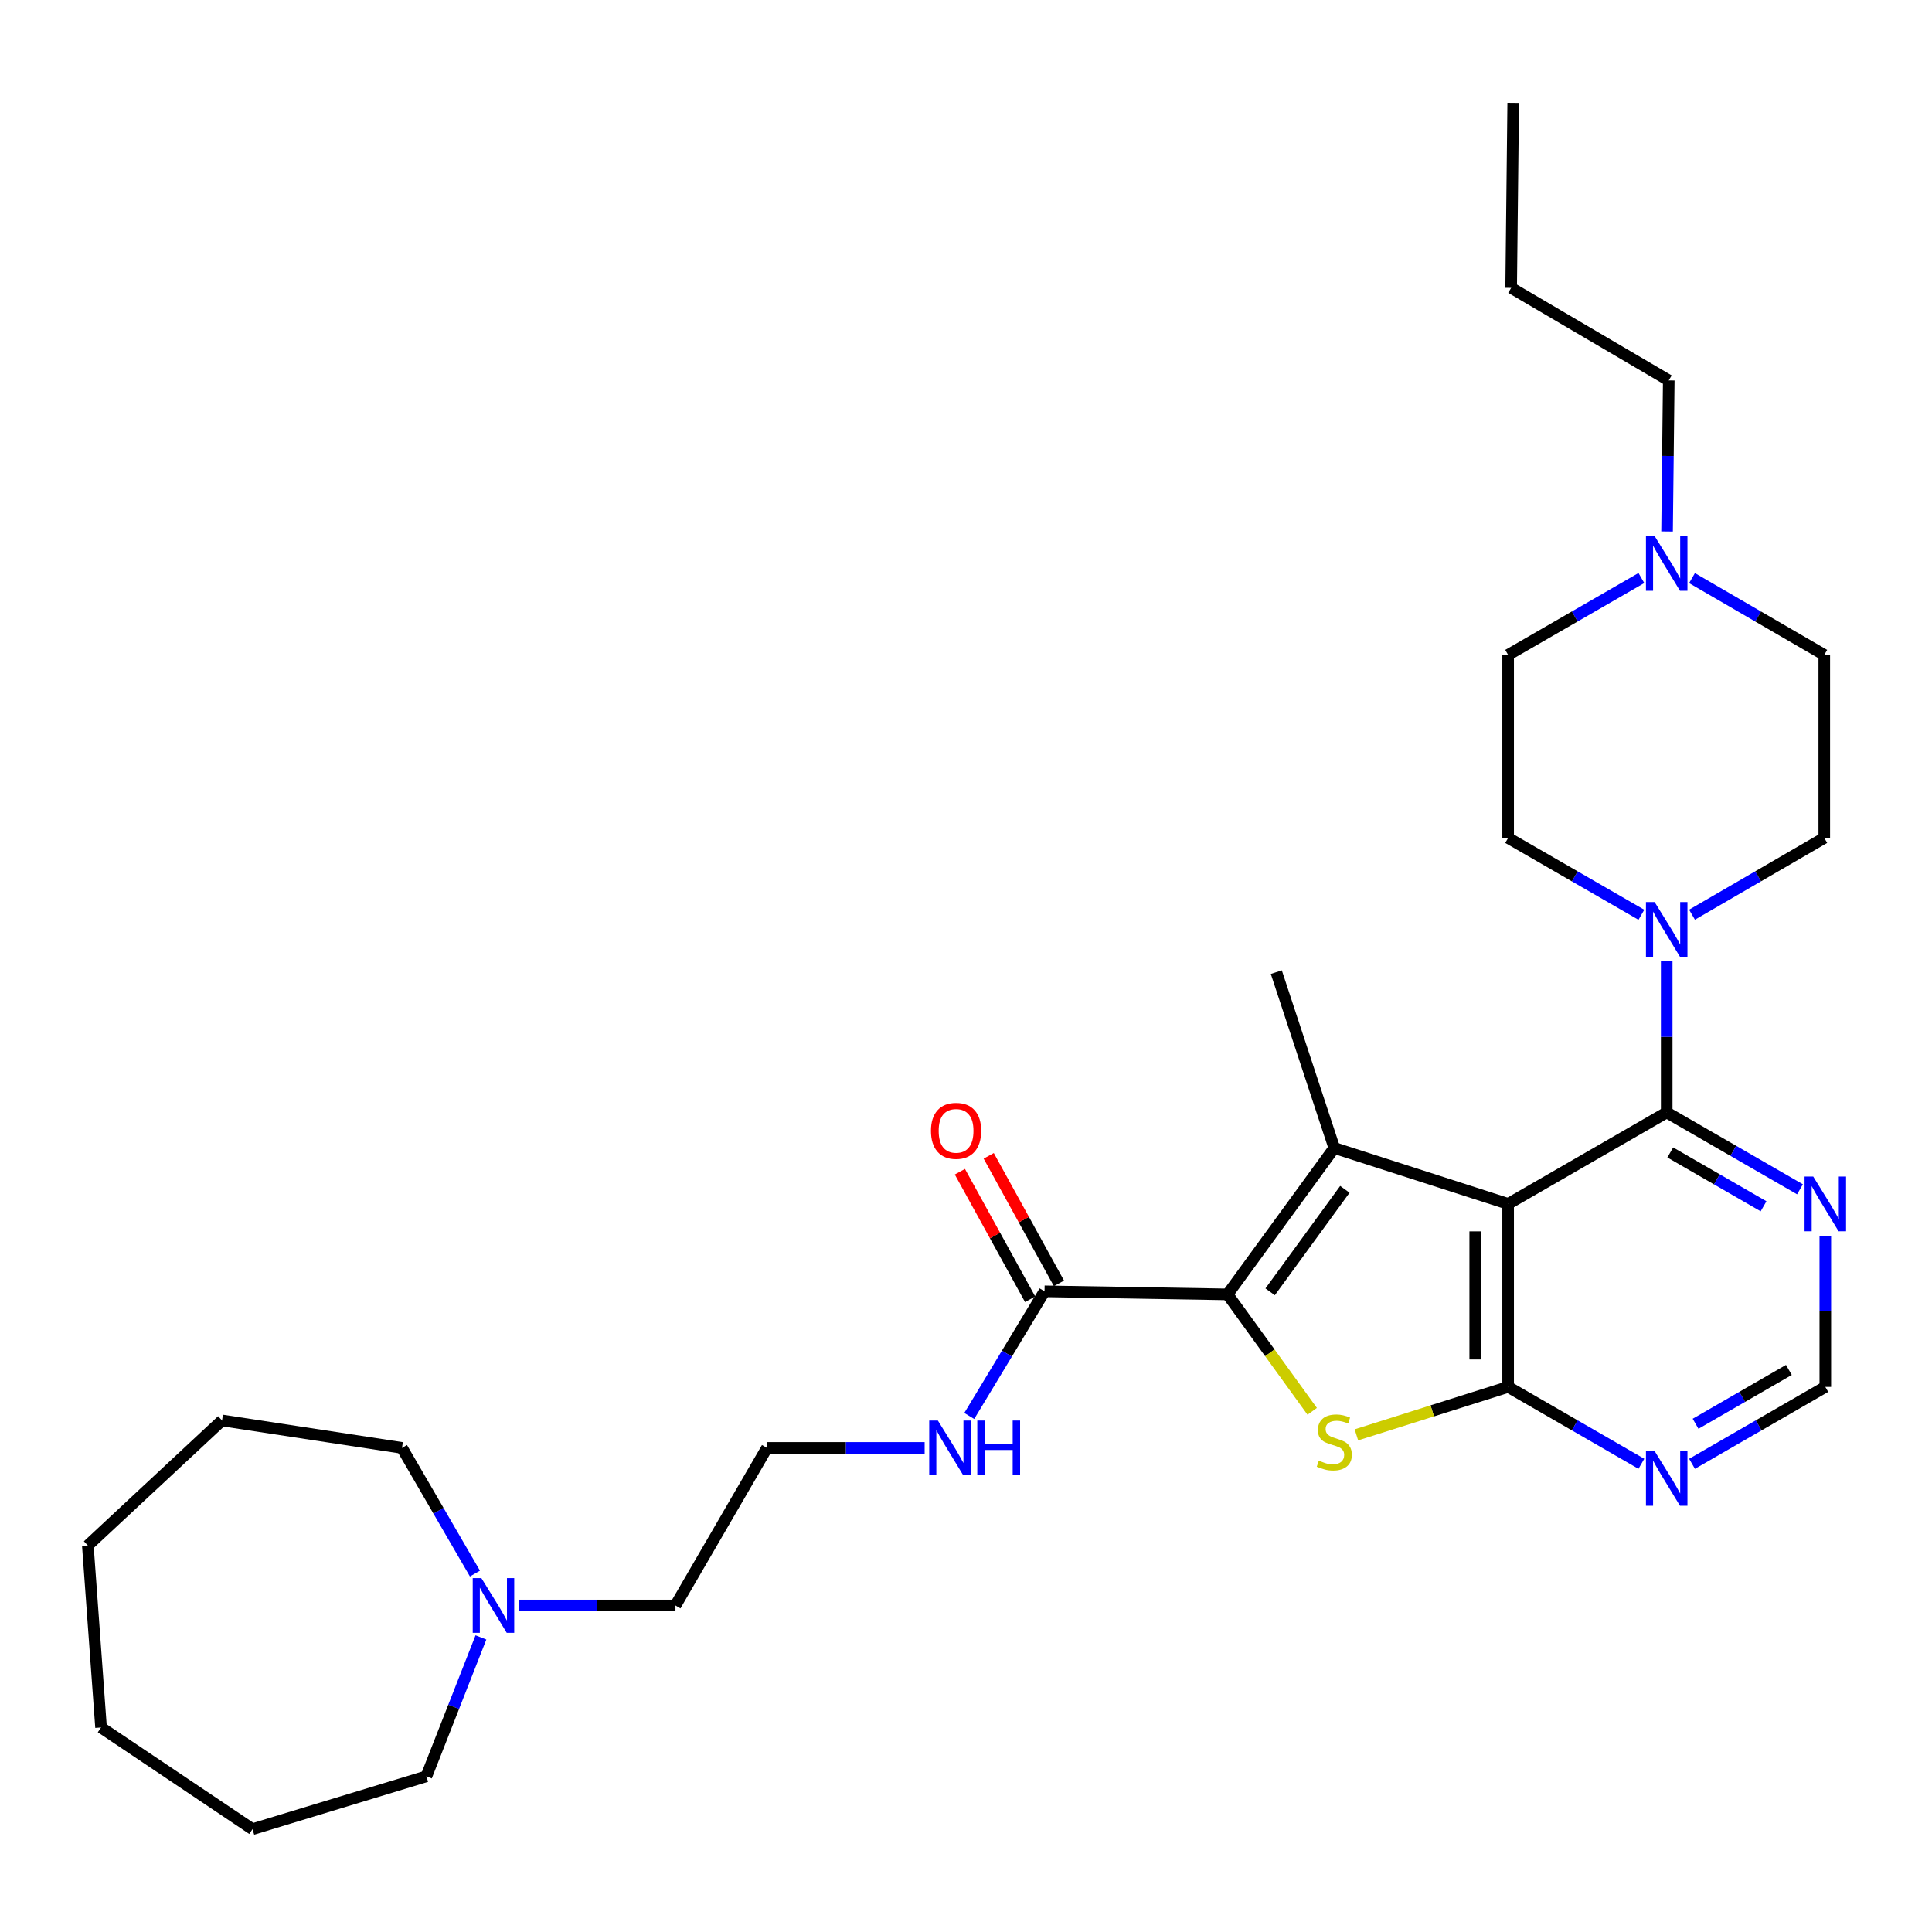 <?xml version='1.0' encoding='iso-8859-1'?>
<svg version='1.1' baseProfile='full'
              xmlns='http://www.w3.org/2000/svg'
                      xmlns:rdkit='http://www.rdkit.org/xml'
                      xmlns:xlink='http://www.w3.org/1999/xlink'
                  xml:space='preserve'
width='1000px' height='1000px' viewBox='0 0 1000 1000'>
<!-- END OF HEADER -->
<rect style='opacity:1.0;fill:#FFFFFF;stroke:none' width='1000' height='1000' x='0' y='0'> </rect>
<path class='bond-0' d='M 780.608,623.141 L 690.628,594.191' style='fill:none;fill-rule:evenodd;stroke:#000000;stroke-width:6px;stroke-linecap:butt;stroke-linejoin:miter;stroke-opacity:1' />
<path class='bond-2' d='M 780.608,623.141 L 780.608,717.862' style='fill:none;fill-rule:evenodd;stroke:#000000;stroke-width:6px;stroke-linecap:butt;stroke-linejoin:miter;stroke-opacity:1' />
<path class='bond-2' d='M 763.573,637.349 L 763.573,703.654' style='fill:none;fill-rule:evenodd;stroke:#000000;stroke-width:6px;stroke-linecap:butt;stroke-linejoin:miter;stroke-opacity:1' />
<path class='bond-4' d='M 780.608,623.141 L 862.686,575.785' style='fill:none;fill-rule:evenodd;stroke:#000000;stroke-width:6px;stroke-linecap:butt;stroke-linejoin:miter;stroke-opacity:1' />
<path class='bond-1' d='M 690.628,594.191 L 635.37,669.976' style='fill:none;fill-rule:evenodd;stroke:#000000;stroke-width:6px;stroke-linecap:butt;stroke-linejoin:miter;stroke-opacity:1' />
<path class='bond-1' d='M 696.103,615.595 L 657.423,668.645' style='fill:none;fill-rule:evenodd;stroke:#000000;stroke-width:6px;stroke-linecap:butt;stroke-linejoin:miter;stroke-opacity:1' />
<path class='bond-18' d='M 690.628,594.191 L 660.619,503.18' style='fill:none;fill-rule:evenodd;stroke:#000000;stroke-width:6px;stroke-linecap:butt;stroke-linejoin:miter;stroke-opacity:1' />
<path class='bond-6' d='M 635.37,669.976 L 540.648,668.386' style='fill:none;fill-rule:evenodd;stroke:#000000;stroke-width:6px;stroke-linecap:butt;stroke-linejoin:miter;stroke-opacity:1' />
<path class='bond-30' d='M 635.37,669.976 L 657.281,700.237' style='fill:none;fill-rule:evenodd;stroke:#000000;stroke-width:6px;stroke-linecap:butt;stroke-linejoin:miter;stroke-opacity:1' />
<path class='bond-30' d='M 657.281,700.237 L 679.192,730.498' style='fill:none;fill-rule:evenodd;stroke:#CCCC00;stroke-width:6px;stroke-linecap:butt;stroke-linejoin:miter;stroke-opacity:1' />
<path class='bond-3' d='M 780.608,717.862 L 741.337,730.269' style='fill:none;fill-rule:evenodd;stroke:#000000;stroke-width:6px;stroke-linecap:butt;stroke-linejoin:miter;stroke-opacity:1' />
<path class='bond-3' d='M 741.337,730.269 L 702.067,742.677' style='fill:none;fill-rule:evenodd;stroke:#CCCC00;stroke-width:6px;stroke-linecap:butt;stroke-linejoin:miter;stroke-opacity:1' />
<path class='bond-7' d='M 780.608,717.862 L 815.092,737.762' style='fill:none;fill-rule:evenodd;stroke:#000000;stroke-width:6px;stroke-linecap:butt;stroke-linejoin:miter;stroke-opacity:1' />
<path class='bond-7' d='M 815.092,737.762 L 849.577,757.663' style='fill:none;fill-rule:evenodd;stroke:#0000FF;stroke-width:6px;stroke-linecap:butt;stroke-linejoin:miter;stroke-opacity:1' />
<path class='bond-5' d='M 862.686,575.785 L 862.686,536.683' style='fill:none;fill-rule:evenodd;stroke:#000000;stroke-width:6px;stroke-linecap:butt;stroke-linejoin:miter;stroke-opacity:1' />
<path class='bond-5' d='M 862.686,536.683 L 862.686,497.582' style='fill:none;fill-rule:evenodd;stroke:#0000FF;stroke-width:6px;stroke-linecap:butt;stroke-linejoin:miter;stroke-opacity:1' />
<path class='bond-8' d='M 862.686,575.785 L 897.18,595.682' style='fill:none;fill-rule:evenodd;stroke:#000000;stroke-width:6px;stroke-linecap:butt;stroke-linejoin:miter;stroke-opacity:1' />
<path class='bond-8' d='M 897.18,595.682 L 931.674,615.579' style='fill:none;fill-rule:evenodd;stroke:#0000FF;stroke-width:6px;stroke-linecap:butt;stroke-linejoin:miter;stroke-opacity:1' />
<path class='bond-8' d='M 864.523,596.509 L 888.668,610.437' style='fill:none;fill-rule:evenodd;stroke:#000000;stroke-width:6px;stroke-linecap:butt;stroke-linejoin:miter;stroke-opacity:1' />
<path class='bond-8' d='M 888.668,610.437 L 912.814,624.365' style='fill:none;fill-rule:evenodd;stroke:#0000FF;stroke-width:6px;stroke-linecap:butt;stroke-linejoin:miter;stroke-opacity:1' />
<path class='bond-12' d='M 849.577,473.492 L 815.093,453.6' style='fill:none;fill-rule:evenodd;stroke:#0000FF;stroke-width:6px;stroke-linecap:butt;stroke-linejoin:miter;stroke-opacity:1' />
<path class='bond-12' d='M 815.093,453.6 L 780.608,433.707' style='fill:none;fill-rule:evenodd;stroke:#000000;stroke-width:6px;stroke-linecap:butt;stroke-linejoin:miter;stroke-opacity:1' />
<path class='bond-13' d='M 875.784,473.45 L 910.014,453.579' style='fill:none;fill-rule:evenodd;stroke:#0000FF;stroke-width:6px;stroke-linecap:butt;stroke-linejoin:miter;stroke-opacity:1' />
<path class='bond-13' d='M 910.014,453.579 L 944.244,433.707' style='fill:none;fill-rule:evenodd;stroke:#000000;stroke-width:6px;stroke-linecap:butt;stroke-linejoin:miter;stroke-opacity:1' />
<path class='bond-14' d='M 548.109,664.278 L 529.934,631.271' style='fill:none;fill-rule:evenodd;stroke:#000000;stroke-width:6px;stroke-linecap:butt;stroke-linejoin:miter;stroke-opacity:1' />
<path class='bond-14' d='M 529.934,631.271 L 511.758,598.264' style='fill:none;fill-rule:evenodd;stroke:#FF0000;stroke-width:6px;stroke-linecap:butt;stroke-linejoin:miter;stroke-opacity:1' />
<path class='bond-14' d='M 533.187,672.495 L 515.012,639.487' style='fill:none;fill-rule:evenodd;stroke:#000000;stroke-width:6px;stroke-linecap:butt;stroke-linejoin:miter;stroke-opacity:1' />
<path class='bond-14' d='M 515.012,639.487 L 496.837,606.48' style='fill:none;fill-rule:evenodd;stroke:#FF0000;stroke-width:6px;stroke-linecap:butt;stroke-linejoin:miter;stroke-opacity:1' />
<path class='bond-15' d='M 540.648,668.386 L 521.166,700.646' style='fill:none;fill-rule:evenodd;stroke:#000000;stroke-width:6px;stroke-linecap:butt;stroke-linejoin:miter;stroke-opacity:1' />
<path class='bond-15' d='M 521.166,700.646 L 501.683,732.906' style='fill:none;fill-rule:evenodd;stroke:#0000FF;stroke-width:6px;stroke-linecap:butt;stroke-linejoin:miter;stroke-opacity:1' />
<path class='bond-31' d='M 875.795,757.664 L 910.289,737.763' style='fill:none;fill-rule:evenodd;stroke:#0000FF;stroke-width:6px;stroke-linecap:butt;stroke-linejoin:miter;stroke-opacity:1' />
<path class='bond-31' d='M 910.289,737.763 L 944.783,717.862' style='fill:none;fill-rule:evenodd;stroke:#000000;stroke-width:6px;stroke-linecap:butt;stroke-linejoin:miter;stroke-opacity:1' />
<path class='bond-31' d='M 877.631,736.939 L 901.776,723.008' style='fill:none;fill-rule:evenodd;stroke:#0000FF;stroke-width:6px;stroke-linecap:butt;stroke-linejoin:miter;stroke-opacity:1' />
<path class='bond-31' d='M 901.776,723.008 L 925.922,709.078' style='fill:none;fill-rule:evenodd;stroke:#000000;stroke-width:6px;stroke-linecap:butt;stroke-linejoin:miter;stroke-opacity:1' />
<path class='bond-10' d='M 944.783,639.669 L 944.783,678.765' style='fill:none;fill-rule:evenodd;stroke:#0000FF;stroke-width:6px;stroke-linecap:butt;stroke-linejoin:miter;stroke-opacity:1' />
<path class='bond-10' d='M 944.783,678.765 L 944.783,717.862' style='fill:none;fill-rule:evenodd;stroke:#000000;stroke-width:6px;stroke-linecap:butt;stroke-linejoin:miter;stroke-opacity:1' />
<path class='bond-9' d='M 875.784,299.226 L 910.014,319.101' style='fill:none;fill-rule:evenodd;stroke:#0000FF;stroke-width:6px;stroke-linecap:butt;stroke-linejoin:miter;stroke-opacity:1' />
<path class='bond-9' d='M 910.014,319.101 L 944.244,338.976' style='fill:none;fill-rule:evenodd;stroke:#000000;stroke-width:6px;stroke-linecap:butt;stroke-linejoin:miter;stroke-opacity:1' />
<path class='bond-21' d='M 862.871,275.092 L 863.308,235.996' style='fill:none;fill-rule:evenodd;stroke:#0000FF;stroke-width:6px;stroke-linecap:butt;stroke-linejoin:miter;stroke-opacity:1' />
<path class='bond-21' d='M 863.308,235.996 L 863.746,196.899' style='fill:none;fill-rule:evenodd;stroke:#000000;stroke-width:6px;stroke-linecap:butt;stroke-linejoin:miter;stroke-opacity:1' />
<path class='bond-32' d='M 849.577,299.184 L 815.092,319.08' style='fill:none;fill-rule:evenodd;stroke:#0000FF;stroke-width:6px;stroke-linecap:butt;stroke-linejoin:miter;stroke-opacity:1' />
<path class='bond-32' d='M 815.092,319.08 L 780.608,338.976' style='fill:none;fill-rule:evenodd;stroke:#000000;stroke-width:6px;stroke-linecap:butt;stroke-linejoin:miter;stroke-opacity:1' />
<path class='bond-11' d='M 268.519,830.99 L 309.067,830.99' style='fill:none;fill-rule:evenodd;stroke:#0000FF;stroke-width:6px;stroke-linecap:butt;stroke-linejoin:miter;stroke-opacity:1' />
<path class='bond-11' d='M 309.067,830.99 L 349.615,830.99' style='fill:none;fill-rule:evenodd;stroke:#000000;stroke-width:6px;stroke-linecap:butt;stroke-linejoin:miter;stroke-opacity:1' />
<path class='bond-22' d='M 245.833,814.473 L 226.951,781.953' style='fill:none;fill-rule:evenodd;stroke:#0000FF;stroke-width:6px;stroke-linecap:butt;stroke-linejoin:miter;stroke-opacity:1' />
<path class='bond-22' d='M 226.951,781.953 L 208.068,749.433' style='fill:none;fill-rule:evenodd;stroke:#000000;stroke-width:6px;stroke-linecap:butt;stroke-linejoin:miter;stroke-opacity:1' />
<path class='bond-23' d='M 248.931,847.525 L 234.816,883.467' style='fill:none;fill-rule:evenodd;stroke:#0000FF;stroke-width:6px;stroke-linecap:butt;stroke-linejoin:miter;stroke-opacity:1' />
<path class='bond-23' d='M 234.816,883.467 L 220.702,919.409' style='fill:none;fill-rule:evenodd;stroke:#000000;stroke-width:6px;stroke-linecap:butt;stroke-linejoin:miter;stroke-opacity:1' />
<path class='bond-16' d='M 780.608,433.707 L 780.608,338.976' style='fill:none;fill-rule:evenodd;stroke:#000000;stroke-width:6px;stroke-linecap:butt;stroke-linejoin:miter;stroke-opacity:1' />
<path class='bond-17' d='M 944.244,433.707 L 944.244,338.976' style='fill:none;fill-rule:evenodd;stroke:#000000;stroke-width:6px;stroke-linecap:butt;stroke-linejoin:miter;stroke-opacity:1' />
<path class='bond-19' d='M 478.594,749.433 L 437.788,749.433' style='fill:none;fill-rule:evenodd;stroke:#0000FF;stroke-width:6px;stroke-linecap:butt;stroke-linejoin:miter;stroke-opacity:1' />
<path class='bond-19' d='M 437.788,749.433 L 396.981,749.433' style='fill:none;fill-rule:evenodd;stroke:#000000;stroke-width:6px;stroke-linecap:butt;stroke-linejoin:miter;stroke-opacity:1' />
<path class='bond-20' d='M 396.981,749.433 L 349.615,830.99' style='fill:none;fill-rule:evenodd;stroke:#000000;stroke-width:6px;stroke-linecap:butt;stroke-linejoin:miter;stroke-opacity:1' />
<path class='bond-24' d='M 863.746,196.899 L 782.169,149.013' style='fill:none;fill-rule:evenodd;stroke:#000000;stroke-width:6px;stroke-linecap:butt;stroke-linejoin:miter;stroke-opacity:1' />
<path class='bond-26' d='M 208.068,749.433 L 114.927,735.218' style='fill:none;fill-rule:evenodd;stroke:#000000;stroke-width:6px;stroke-linecap:butt;stroke-linejoin:miter;stroke-opacity:1' />
<path class='bond-25' d='M 220.702,919.409 L 130.693,946.768' style='fill:none;fill-rule:evenodd;stroke:#000000;stroke-width:6px;stroke-linecap:butt;stroke-linejoin:miter;stroke-opacity:1' />
<path class='bond-27' d='M 782.169,149.013 L 783.229,53.232' style='fill:none;fill-rule:evenodd;stroke:#000000;stroke-width:6px;stroke-linecap:butt;stroke-linejoin:miter;stroke-opacity:1' />
<path class='bond-29' d='M 130.693,946.768 L 52.297,894.141' style='fill:none;fill-rule:evenodd;stroke:#000000;stroke-width:6px;stroke-linecap:butt;stroke-linejoin:miter;stroke-opacity:1' />
<path class='bond-28' d='M 114.927,735.218 L 45.455,799.95' style='fill:none;fill-rule:evenodd;stroke:#000000;stroke-width:6px;stroke-linecap:butt;stroke-linejoin:miter;stroke-opacity:1' />
<path class='bond-33' d='M 45.455,799.95 L 52.297,894.141' style='fill:none;fill-rule:evenodd;stroke:#000000;stroke-width:6px;stroke-linecap:butt;stroke-linejoin:miter;stroke-opacity:1' />
<path  class='atom-4' d='M 682.628 756.011
Q 682.948 756.131, 684.268 756.691
Q 685.588 757.251, 687.028 757.611
Q 688.508 757.931, 689.948 757.931
Q 692.628 757.931, 694.188 756.651
Q 695.748 755.331, 695.748 753.051
Q 695.748 751.491, 694.948 750.531
Q 694.188 749.571, 692.988 749.051
Q 691.788 748.531, 689.788 747.931
Q 687.268 747.171, 685.748 746.451
Q 684.268 745.731, 683.188 744.211
Q 682.148 742.691, 682.148 740.131
Q 682.148 736.571, 684.548 734.371
Q 686.988 732.171, 691.788 732.171
Q 695.068 732.171, 698.788 733.731
L 697.868 736.811
Q 694.468 735.411, 691.908 735.411
Q 689.148 735.411, 687.628 736.571
Q 686.108 737.691, 686.148 739.651
Q 686.148 741.171, 686.908 742.091
Q 687.708 743.011, 688.828 743.531
Q 689.988 744.051, 691.908 744.651
Q 694.468 745.451, 695.988 746.251
Q 697.508 747.051, 698.588 748.691
Q 699.708 750.291, 699.708 753.051
Q 699.708 756.971, 697.068 759.091
Q 694.468 761.171, 690.108 761.171
Q 687.588 761.171, 685.668 760.611
Q 683.788 760.091, 681.548 759.171
L 682.628 756.011
' fill='#CCCC00'/>
<path  class='atom-6' d='M 856.426 466.894
L 865.706 481.894
Q 866.626 483.374, 868.106 486.054
Q 869.586 488.734, 869.666 488.894
L 869.666 466.894
L 873.426 466.894
L 873.426 495.214
L 869.546 495.214
L 859.586 478.814
Q 858.426 476.894, 857.186 474.694
Q 855.986 472.494, 855.626 471.814
L 855.626 495.214
L 851.946 495.214
L 851.946 466.894
L 856.426 466.894
' fill='#0000FF'/>
<path  class='atom-8' d='M 856.426 751.068
L 865.706 766.068
Q 866.626 767.548, 868.106 770.228
Q 869.586 772.908, 869.666 773.068
L 869.666 751.068
L 873.426 751.068
L 873.426 779.388
L 869.546 779.388
L 859.586 762.988
Q 858.426 761.068, 857.186 758.868
Q 855.986 756.668, 855.626 755.988
L 855.626 779.388
L 851.946 779.388
L 851.946 751.068
L 856.426 751.068
' fill='#0000FF'/>
<path  class='atom-9' d='M 938.523 608.981
L 947.803 623.981
Q 948.723 625.461, 950.203 628.141
Q 951.683 630.821, 951.763 630.981
L 951.763 608.981
L 955.523 608.981
L 955.523 637.301
L 951.643 637.301
L 941.683 620.901
Q 940.523 618.981, 939.283 616.781
Q 938.083 614.581, 937.723 613.901
L 937.723 637.301
L 934.043 637.301
L 934.043 608.981
L 938.523 608.981
' fill='#0000FF'/>
<path  class='atom-10' d='M 856.426 277.46
L 865.706 292.46
Q 866.626 293.94, 868.106 296.62
Q 869.586 299.3, 869.666 299.46
L 869.666 277.46
L 873.426 277.46
L 873.426 305.78
L 869.546 305.78
L 859.586 289.38
Q 858.426 287.46, 857.186 285.26
Q 855.986 283.06, 855.626 282.38
L 855.626 305.78
L 851.946 305.78
L 851.946 277.46
L 856.426 277.46
' fill='#0000FF'/>
<path  class='atom-12' d='M 249.164 816.83
L 258.444 831.83
Q 259.364 833.31, 260.844 835.99
Q 262.324 838.67, 262.404 838.83
L 262.404 816.83
L 266.164 816.83
L 266.164 845.15
L 262.284 845.15
L 252.324 828.75
Q 251.164 826.83, 249.924 824.63
Q 248.724 822.43, 248.364 821.75
L 248.364 845.15
L 244.684 845.15
L 244.684 816.83
L 249.164 816.83
' fill='#0000FF'/>
<path  class='atom-15' d='M 481.863 585.319
Q 481.863 578.519, 485.223 574.719
Q 488.583 570.919, 494.863 570.919
Q 501.143 570.919, 504.503 574.719
Q 507.863 578.519, 507.863 585.319
Q 507.863 592.199, 504.463 596.119
Q 501.063 599.999, 494.863 599.999
Q 488.623 599.999, 485.223 596.119
Q 481.863 592.239, 481.863 585.319
M 494.863 596.799
Q 499.183 596.799, 501.503 593.919
Q 503.863 590.999, 503.863 585.319
Q 503.863 579.759, 501.503 576.959
Q 499.183 574.119, 494.863 574.119
Q 490.543 574.119, 488.183 576.919
Q 485.863 579.719, 485.863 585.319
Q 485.863 591.039, 488.183 593.919
Q 490.543 596.799, 494.863 596.799
' fill='#FF0000'/>
<path  class='atom-16' d='M 485.442 735.273
L 494.722 750.273
Q 495.642 751.753, 497.122 754.433
Q 498.602 757.113, 498.682 757.273
L 498.682 735.273
L 502.442 735.273
L 502.442 763.593
L 498.562 763.593
L 488.602 747.193
Q 487.442 745.273, 486.202 743.073
Q 485.002 740.873, 484.642 740.193
L 484.642 763.593
L 480.962 763.593
L 480.962 735.273
L 485.442 735.273
' fill='#0000FF'/>
<path  class='atom-16' d='M 505.842 735.273
L 509.682 735.273
L 509.682 747.313
L 524.162 747.313
L 524.162 735.273
L 528.002 735.273
L 528.002 763.593
L 524.162 763.593
L 524.162 750.513
L 509.682 750.513
L 509.682 763.593
L 505.842 763.593
L 505.842 735.273
' fill='#0000FF'/>
</svg>
